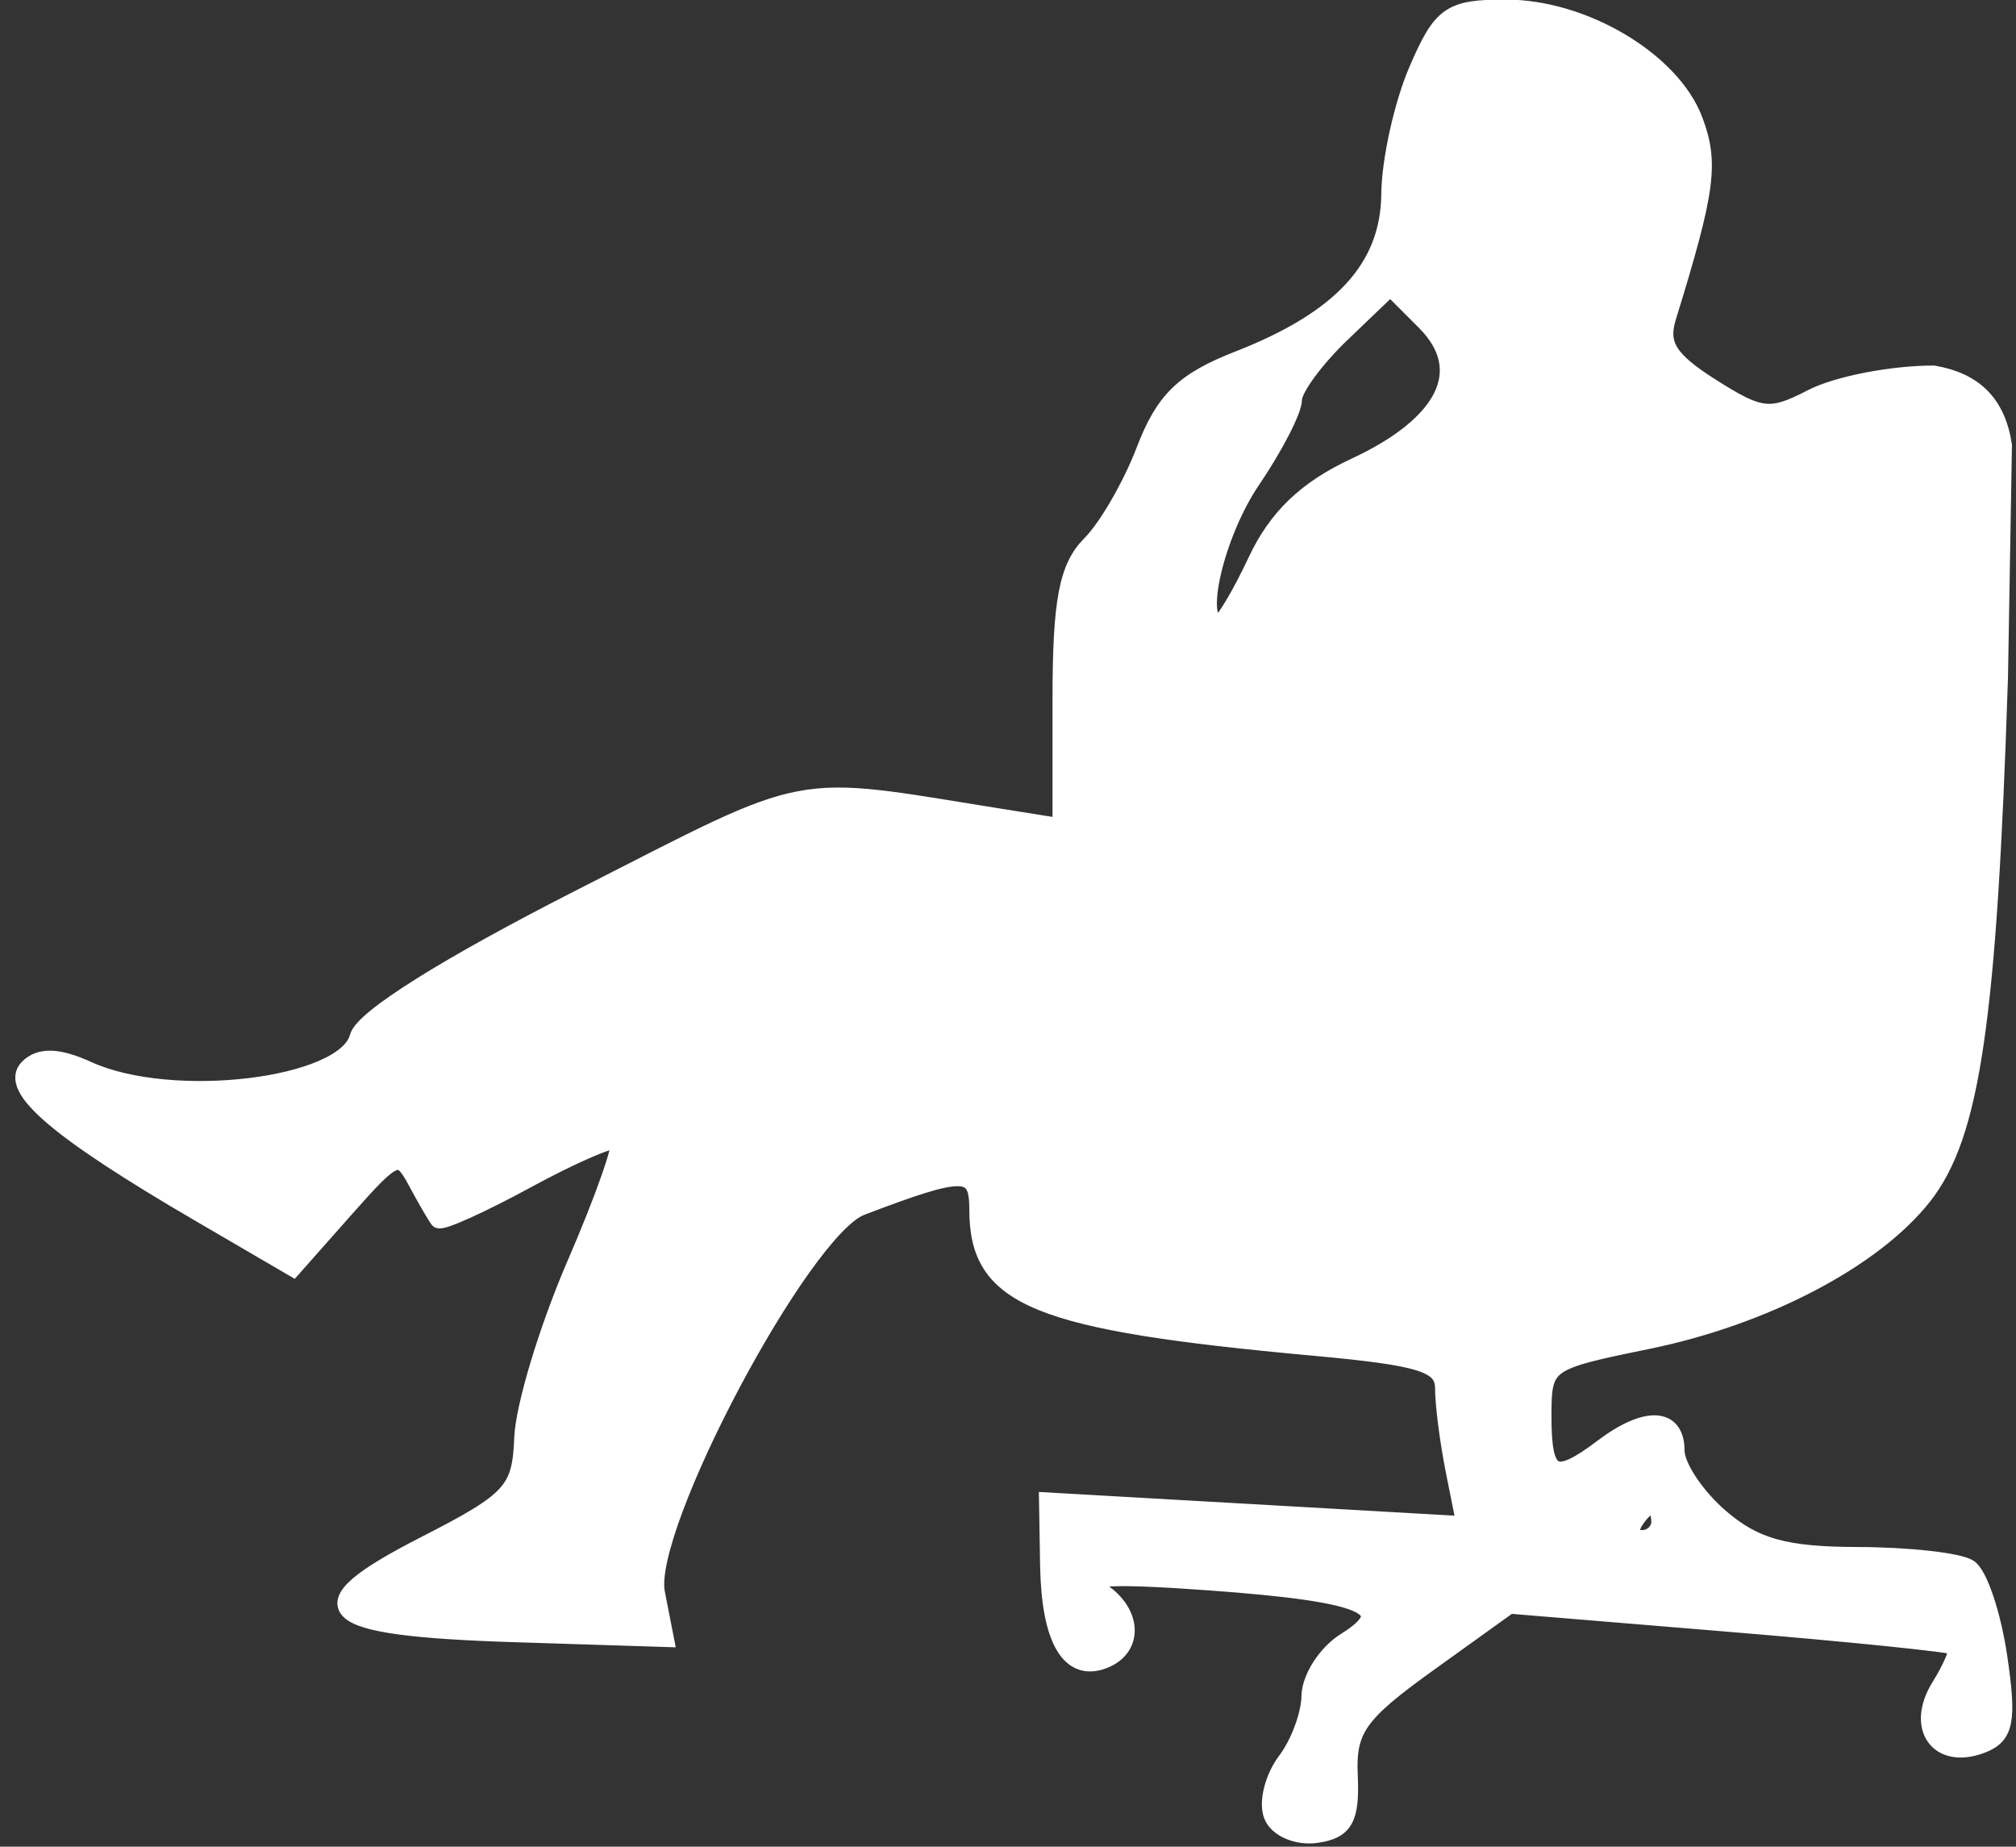 <?xml version="1.0" encoding="UTF-8" standalone="no"?><svg xmlns="http://www.w3.org/2000/svg" xmlns:xlink="http://www.w3.org/1999/xlink" fill="#ffffff" height="111" preserveAspectRatio="xMidYMid meet" version="1" viewBox="0.8 2.1 121.2 111.0" width="121.2" zoomAndPan="magnify"><rect x="0.8" y="2.1" width="121.2" height="111.0" fill="#333333" stroke="none"/><g id="change1_1"><path d="m77.27 111.22c-0.307-0.801 0.071-2.287 0.841-3.303 0.77-1.016 1.414-2.751 1.431-3.857 0.018-1.105 0.985-2.605 2.15-3.332 3.196-1.996 1.246-2.843-8.118-3.527-6.115-0.447-8.009-0.328-6.75 0.423 2.114 1.262 2.285 3.526 0.323 4.278-2.054 0.788-3.242-1.259-3.317-5.714l-0.065-3.88 12.547 0.715 12.547 0.715-0.642-3.21c-0.353-1.765-0.642-4.001-0.642-4.967 0-1.464-1.292-1.876-7.75-2.466-16.762-1.533-20.25-2.96-20.25-8.285 0-2.512-0.772-2.529-7-0.154-3.541 1.35-13.061 19.286-12.301 23.177l0.54 2.764-9.094-0.289c-11.749-0.373-12.911-1.519-5.422-5.348 5.282-2.7 5.79-3.252 5.917-6.422 0.077-1.908 1.504-6.617 3.17-10.465 1.667-3.848 2.844-7.183 2.615-7.412-0.228-0.228-2.698 0.827-5.488 2.346-2.79 1.518-5.201 2.604-5.357 2.412-0.157-0.192-0.758-1.229-1.337-2.304-0.991-1.841-1.236-1.746-4.225 1.63l-3.174 3.585-5.672-3.31c-8.463-4.938-11.497-7.526-10.267-8.756 0.721-0.721 1.832-0.68 3.615 0.132 5.034 2.294 15.442 1.035 16.226-1.962 0.3-1.146 5.361-4.314 13.518-8.461 14.003-7.121 12.348-6.804 24.987-4.784l3.75 0.599v-7.609c0-5.964 0.385-7.995 1.781-9.39 0.98-0.98 2.442-3.51 3.25-5.623 1.161-3.035 2.345-4.184 5.639-5.47 6.217-2.427 9.05-5.518 9.095-9.922 0.021-2.037 0.763-5.391 1.65-7.454 1.452-3.378 1.982-3.75 5.348-3.746 4.677 0.005 9.962 3.145 11.324 6.728 0.986 2.593 0.767 4.218-1.595 11.871-0.508 1.645 0.063 2.554 2.624 4.175 2.96 1.874 3.537 1.936 6.028 0.648 1.515-0.784 4.811-1.425 7.324-1.425 2.414 0.418 3.818 1.721 4.212 4.286l-0.238 13.964c-0.673 20.656-1.678 27.506-4.576 31.19-2.998 3.812-9.58 7.252-16.619 8.687-6.147 1.253-6.25 1.328-6.25 4.574 0 3.656 0.683 4.007 3.559 1.832 2.615-1.978 4.441-1.901 4.441 0.186 0 0.945 1.195 2.745 2.655 4 2.073 1.782 3.882 2.285 8.25 2.297 3.077 0.008 6.095 0.346 6.706 0.75 0.611 0.404 1.418 2.817 1.793 5.361 0.566 3.84 0.391 4.738-1.028 5.283-2.618 1.004-4.085-1.043-2.531-3.532 0.712-1.14 1.151-2.205 0.975-2.367-0.176-0.162-6.288-0.788-13.582-1.392l-13.263-1.097-4.883 3.508c-4.216 3.029-4.863 3.949-4.737 6.739 0.116 2.588-0.277 3.292-1.977 3.534-1.167 0.167-2.374-0.352-2.681-1.153zm23.304-17.65c0-0.55-0.198-1-0.441-1s-0.719 0.45-1.059 1c-0.34 0.55-0.141 1 0.441 1 0.582 0 1.059-0.45 1.059-1zm-24.258-57.75c1.232-2.627 3.008-4.331 5.935-5.691 5.483-2.549 7.069-5.812 4.213-8.669l-2.081-2.081-2.905 2.783c-1.597 1.53-2.904 3.311-2.904 3.956 0 0.645-1.125 2.831-2.5 4.857-2.176 3.206-3.435 8.595-2.008 8.595 0.271 0 1.283-1.688 2.25-3.75z" fill="inherit" stroke="#ffffff"/></g></svg>